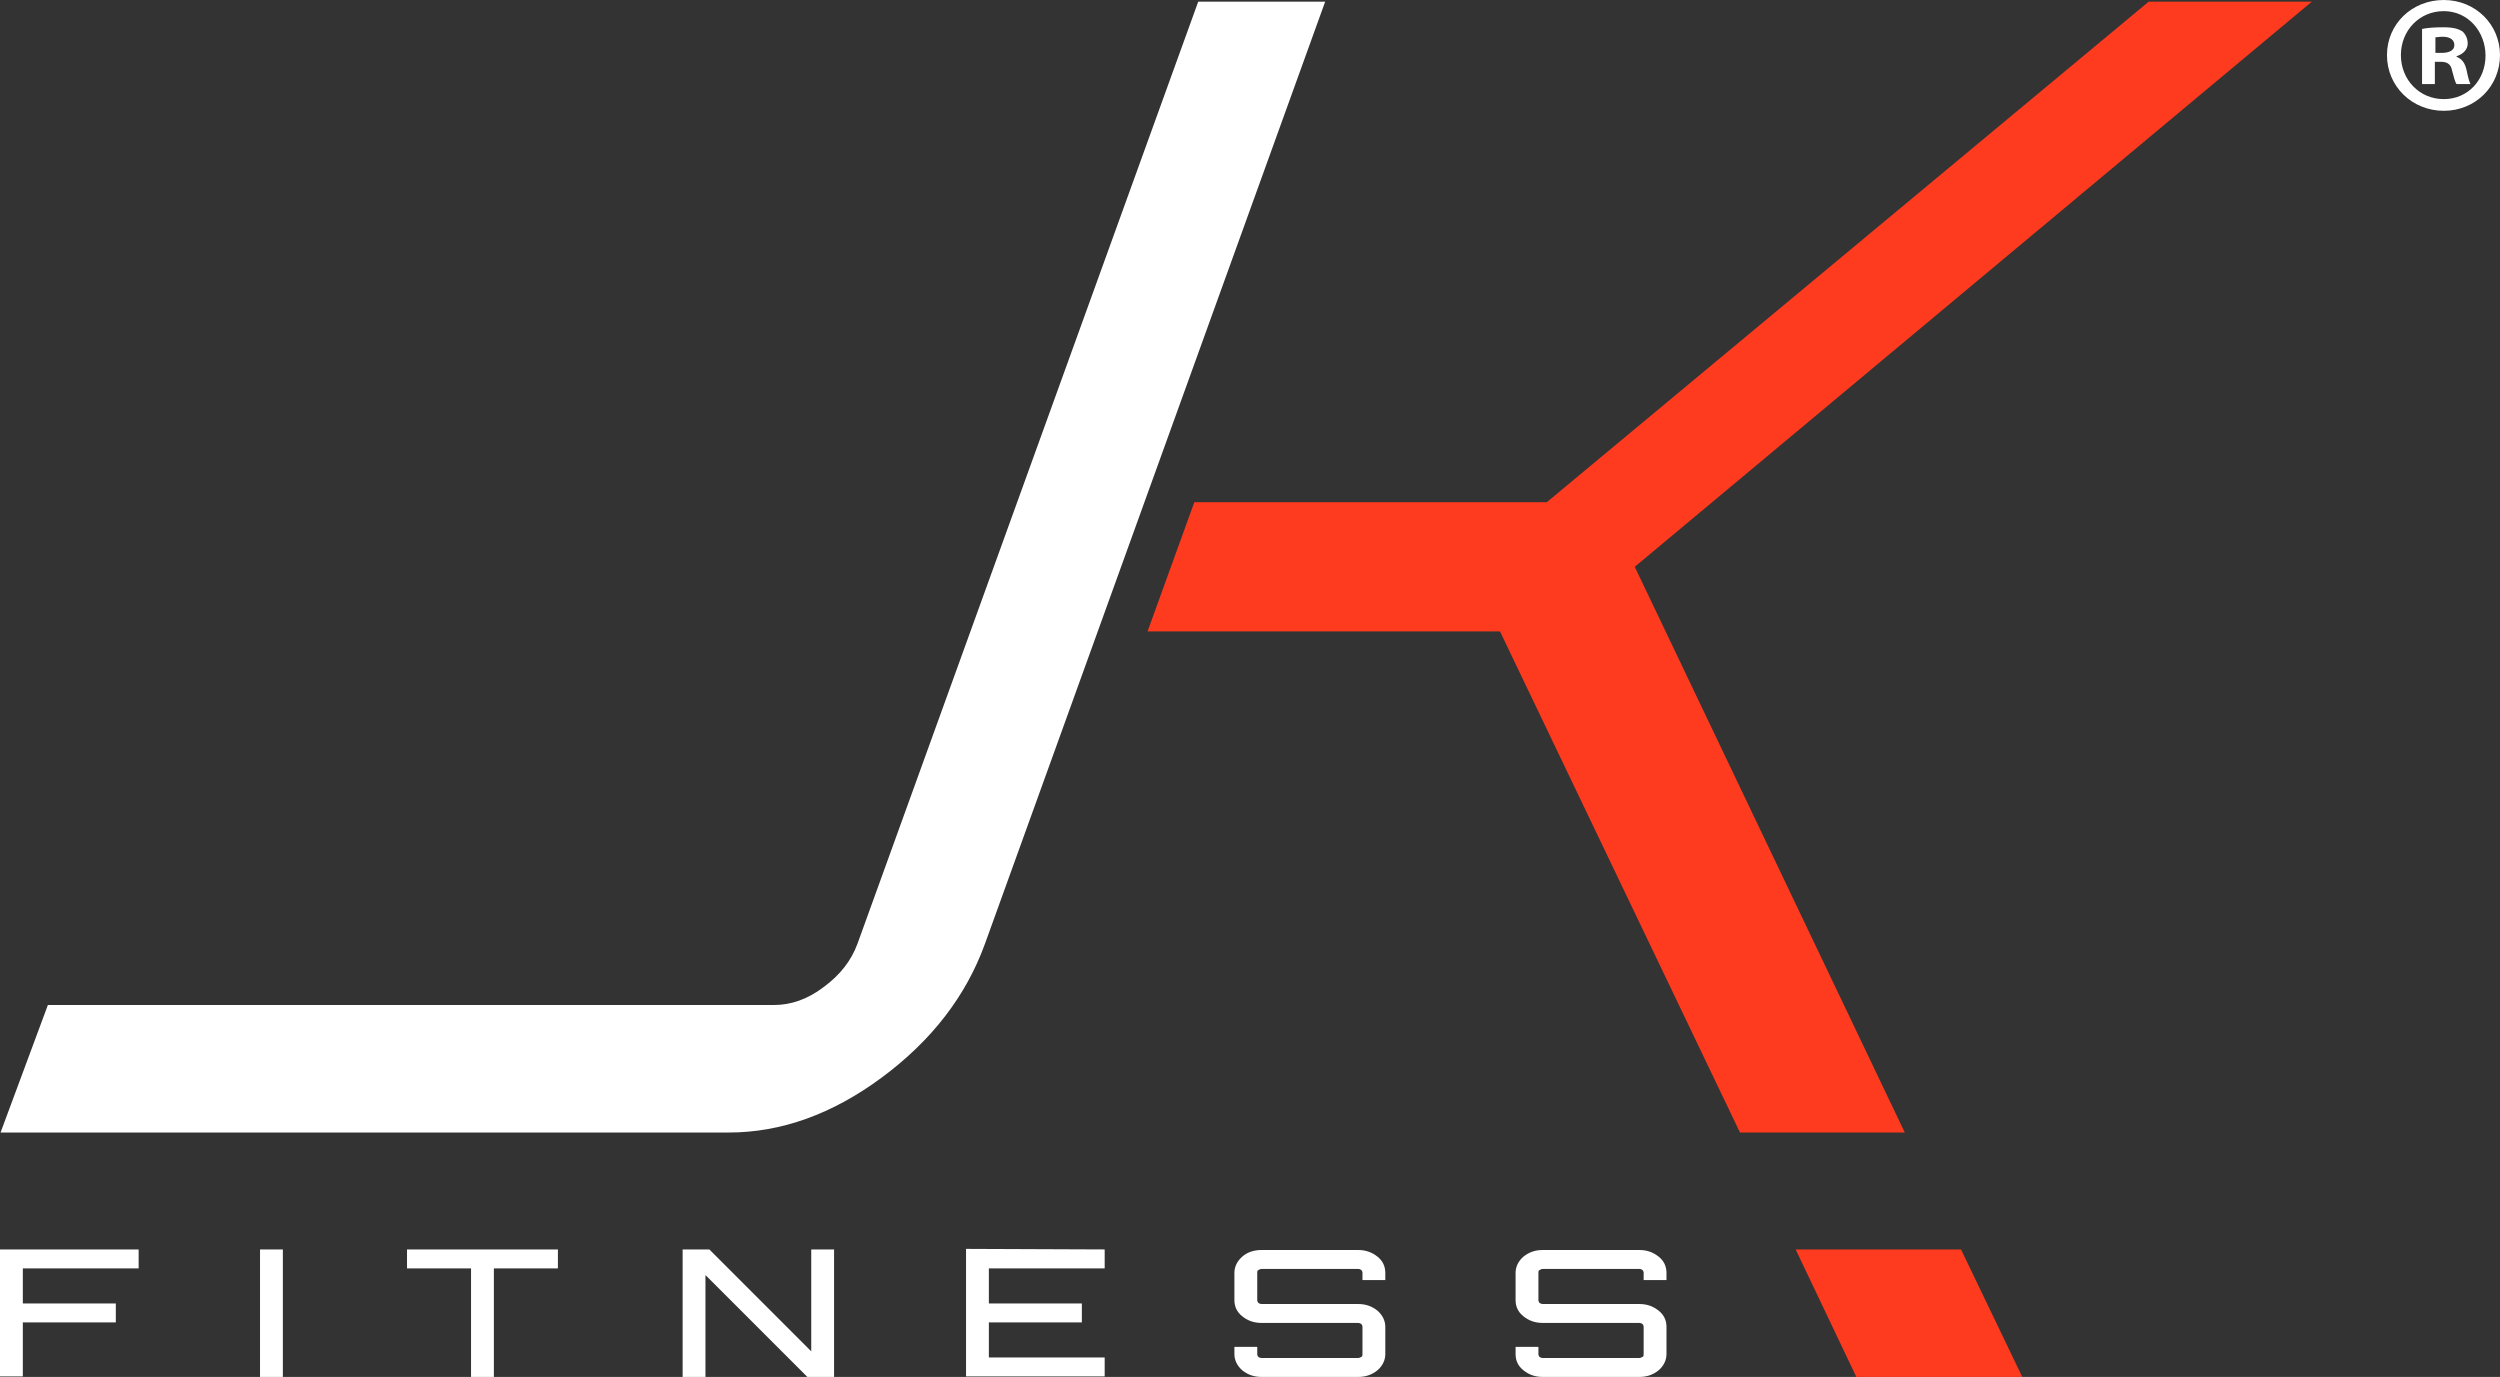 <svg xmlns="http://www.w3.org/2000/svg" xmlns:xlink="http://www.w3.org/1999/xlink" id="Livello_1" x="0px" y="0px" viewBox="0 0 449 247.3" style="enable-background:new 0 0 449 247.3;" xml:space="preserve"><rect x="0" y="0" width="449" height="247.3" fill="#333333" stroke="none"/><style type="text/css">	.st0{fill:#FFFFFF;}	.st1{fill:#FE3B1F;}</style><g id="Livello_1-2">	<path class="st0" d="M215.2,0.3L154,169.5c-1.1,3-3.1,5.6-6.1,7.8c-2.9,2.2-5.9,3.2-8.9,3.2H8.6l-8.5,22.9h130.8  c9.4,0,18.6-3.3,27.5-9.9c8.9-6.6,15.1-14.6,18.5-24L238,0.3H215.2L215.2,0.3z"></path>	<polygon class="st1" points="415.2,0.3 385.9,0.3 277.8,90.2 214.5,90.2 206.1,113.4 269.4,113.4 312.5,203.4 342.1,203.4   293.6,101.8  "></polygon>	<path class="st0" d="M0,224.4h24.9v3.4H4.1v6.3h16.7v3.4H4.1v9.7H0V224.4L0,224.4z"></path>	<path class="st0" d="M46.7,247.3v-22.9h4.1v22.9H46.7z"></path>	<path class="st0" d="M73.1,224.4h27.1v3.4H88.7v19.5h-4.1v-19.5H73.1V224.4L73.1,224.4z"></path>	<path class="st0" d="M145.7,242.7v-18.3h4.1v22.9h-4.8L126.7,229v18.3h-4.1v-22.9h4.8L145.7,242.7z"></path>	<path class="st0" d="M198.4,224.4v3.4h-20.8v6.3h16.7v3.4h-16.7v6.3h20.8v3.4h-24.9v-22.9L198.4,224.4L198.4,224.4z"></path>	<path class="st0" d="M248.8,228.6v1.3h-4.1v-1.3c0-0.2-0.1-0.4-0.2-0.5s-0.4-0.2-0.6-0.2h-17.3c-0.2,0-0.4,0.1-0.6,0.2  s-0.2,0.3-0.2,0.5v4.9c0,0.2,0.1,0.4,0.2,0.5s0.4,0.2,0.6,0.2h17.3c1.4,0,2.5,0.4,3.5,1.2c0.9,0.8,1.4,1.8,1.4,2.9v4.9  c0,1.1-0.5,2.1-1.4,2.9c-1,0.8-2.1,1.2-3.5,1.2h-17.3c-1.4,0-2.5-0.4-3.5-1.2c-0.9-0.8-1.4-1.8-1.4-2.9v-1.3h4.1v1.3  c0,0.2,0.1,0.4,0.2,0.5s0.4,0.2,0.6,0.2h17.3c0.2,0,0.4-0.1,0.6-0.2s0.2-0.3,0.2-0.5v-4.9c0-0.2-0.1-0.4-0.2-0.5s-0.4-0.2-0.6-0.2  h-17.3c-1.4,0-2.5-0.4-3.5-1.2s-1.4-1.8-1.4-2.9v-4.9c0-1.1,0.5-2.1,1.4-2.9s2.1-1.2,3.5-1.2h17.3c1.4,0,2.5,0.4,3.5,1.2  C248.3,226.4,248.8,227.4,248.8,228.6z"></path>	<path class="st0" d="M299.3,228.6v1.3h-4.1v-1.3c0-0.2-0.1-0.4-0.2-0.5s-0.4-0.2-0.6-0.2h-17.3c-0.2,0-0.4,0.1-0.6,0.2  s-0.2,0.3-0.2,0.5v4.9c0,0.2,0.1,0.4,0.2,0.5s0.4,0.2,0.6,0.2h17.3c1.4,0,2.5,0.4,3.5,1.2c1,0.8,1.4,1.8,1.4,2.9v4.9  c0,1.1-0.5,2.1-1.4,2.9c-1,0.8-2.1,1.2-3.5,1.2h-17.3c-1.4,0-2.5-0.4-3.5-1.2c-1-0.8-1.4-1.8-1.4-2.9v-1.3h4.1v1.3  c0,0.2,0.1,0.4,0.2,0.5s0.4,0.2,0.6,0.2h17.3c0.2,0,0.4-0.1,0.6-0.2s0.2-0.3,0.2-0.5v-4.9c0-0.2-0.1-0.4-0.2-0.5s-0.4-0.2-0.6-0.2  h-17.3c-1.4,0-2.5-0.4-3.5-1.2s-1.4-1.8-1.4-2.9v-4.9c0-1.1,0.5-2.1,1.4-2.9c1-0.8,2.1-1.2,3.5-1.2h17.3c1.4,0,2.5,0.4,3.5,1.2  C298.8,226.4,299.3,227.4,299.3,228.6z"></path>	<polygon class="st1" points="363.2,247.3 333.4,247.3 322.5,224.4 352.2,224.4  "></polygon>	<path class="st0" d="M449,9.9c0,5.6-4.4,10-10.1,10s-10.2-4.4-10.2-10S433.2,0,438.9,0S449,4.4,449,9.9z M431.2,9.9  c0,4.4,3.3,7.9,7.7,7.9s7.5-3.5,7.5-7.8S443.3,2,438.9,2S431.2,5.5,431.2,9.9z M437.3,15.1H435V5.2c0.9-0.2,2.2-0.3,3.8-0.3  c1.9,0,2.7,0.3,3.4,0.7c0.5,0.4,1,1.2,1,2.2c0,1.1-0.8,1.9-2,2.3v0.1c1,0.4,1.5,1.1,1.8,2.4c0.3,1.5,0.5,2.1,0.7,2.5h-2.5  c-0.3-0.4-0.5-1.3-0.8-2.4c-0.2-1.1-0.8-1.6-2-1.6h-1.1L437.3,15.1L437.3,15.1z M437.4,9.5h1.1c1.3,0,2.3-0.4,2.3-1.4  c0-0.9-0.7-1.5-2.1-1.5c-0.6,0-1,0.1-1.3,0.1L437.4,9.5L437.4,9.5z"></path></g></svg>